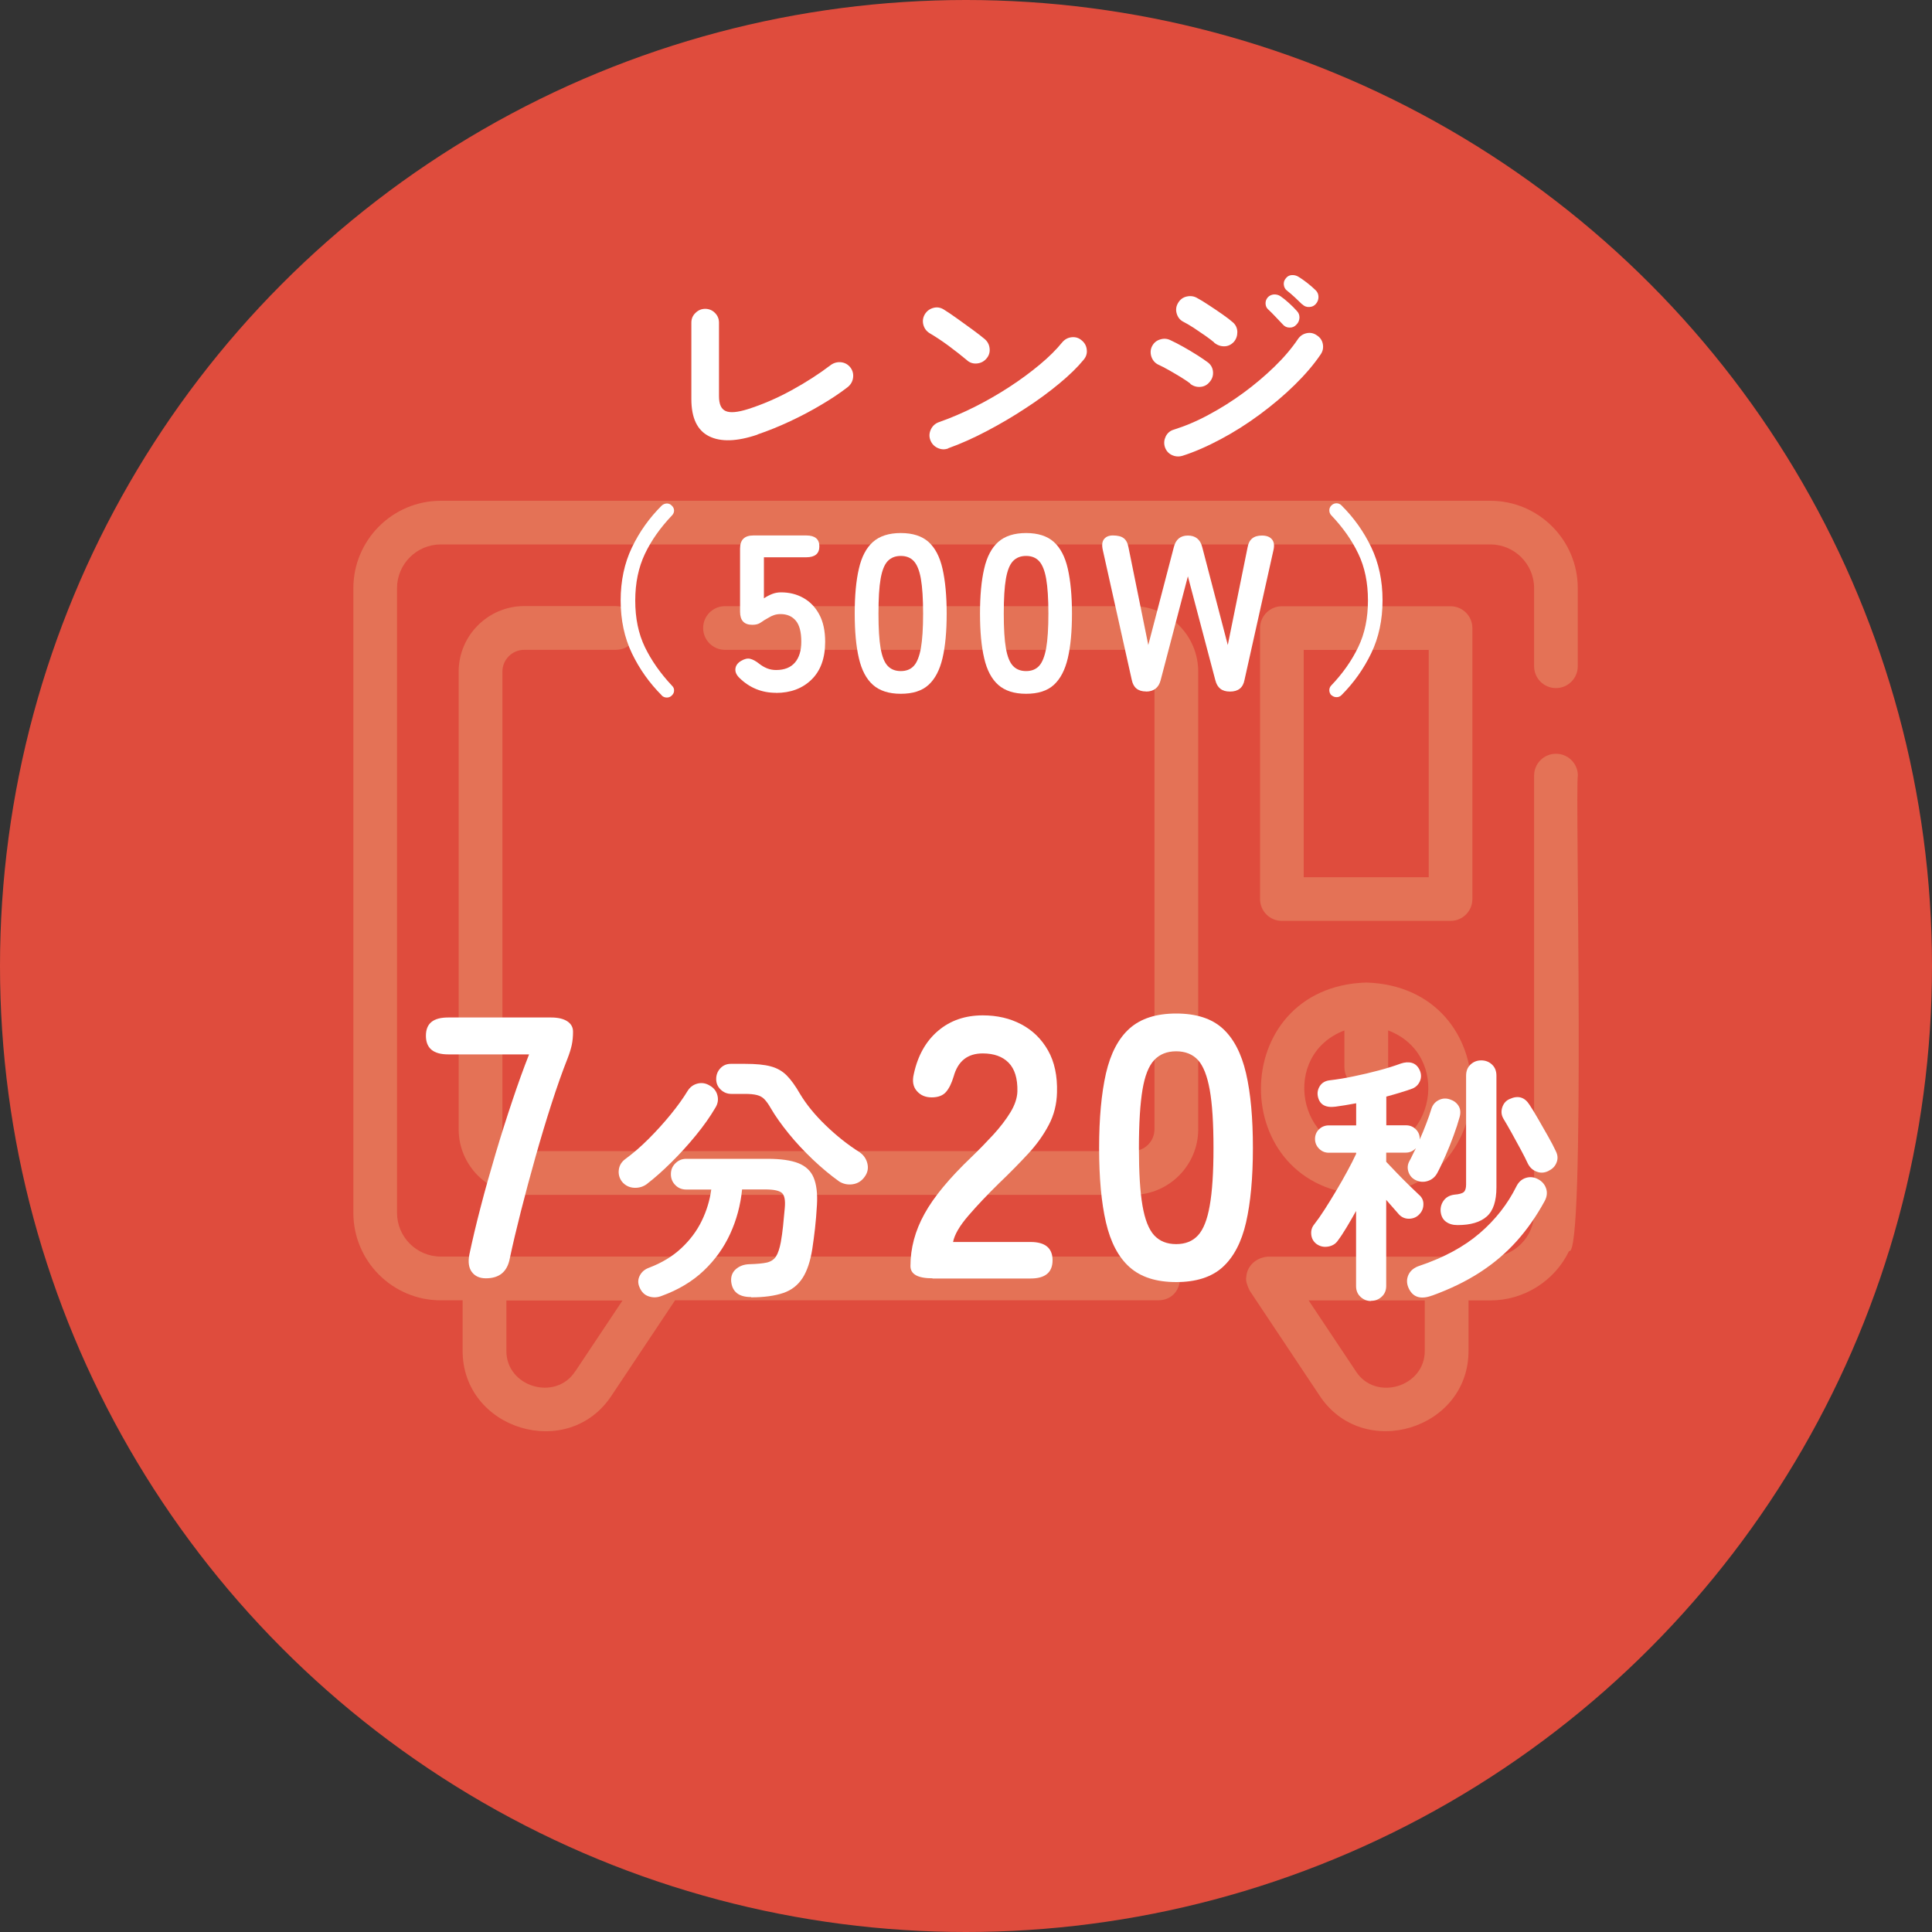 <?xml version="1.0" encoding="UTF-8"?><svg id="_レイヤー_2" xmlns="http://www.w3.org/2000/svg" viewBox="0 0 200 200"><rect x="0" y="0" width="200" height="200" fill="#333333" stroke="none"/><defs><style>.cls-1{fill:#fff;}.cls-2{fill:#e47256;}.cls-3{fill:#df4c3d;}</style></defs><g id="_レイヤー_1-2"><circle class="cls-3" cx="100" cy="100" r="100"/><path class="cls-2" d="m161.07,78.03c-1.25,0-2.26,1.01-2.26,2.26v45.27c.02,2.43-2.06,4.58-4.53,4.53,0,0-23.04,0-23.04,0-1.12.07-2.13.89-2.22,2.05-.11.49.14,1.02.34,1.46l7.22,10.84c4.49,6.88,15.51,3.56,15.44-4.67,0,0,0-5.15,0-5.15h2.26c3.47,0,6.67-2.02,8.15-5.12,1.74.94.61-48.11.91-49.21,0-1.25-1.01-2.26-2.26-2.26h0Zm-13.58,61.75c.07,3.79-5.11,5.35-7.14,2.16,0,0-4.88-7.32-4.88-7.32h12.02v5.16h0Z"/><path class="cls-2" d="m154.28,51.84H45.63c-4.99,0-9.05,4.06-9.05,9.05v64.67c0,4.99,4.06,9.05,9.05,9.05h2.26v5.16c-.06,8.22,10.94,11.57,15.44,4.67,0,0,6.55-9.83,6.55-9.83h50.04c2.96-.06,2.99-4.47,0-4.53H45.63c-2.5,0-4.53-2.03-4.53-4.53V60.89c0-2.5,2.03-4.53,4.53-4.53h108.65c2.5,0,4.53,2.03,4.53,4.53v8.08c0,1.25,1.01,2.26,2.26,2.26s2.26-1.01,2.26-2.26v-8.08c0-4.99-4.06-9.05-9.05-9.05h0Zm-94.72,90.1c-2.04,3.18-7.21,1.63-7.14-2.16,0,0,0-5.15,0-5.15h12.02l-4.88,7.32Z"/><path class="cls-2" d="m117.25,62.75h-42.2c-1.25,0-2.26,1.01-2.26,2.26s1.01,2.26,2.26,2.26h42.2c1.25,0,2.26,1.01,2.26,2.26v47.37c0,1.25-1.01,2.26-2.26,2.26h-62.98c-1.25,0-2.26-1.01-2.26-2.26v-47.37c0-1.25,1.01-2.26,2.26-2.26h9.46c2.98-.04,2.97-4.48,0-4.53h-9.46c-3.74,0-6.79,3.05-6.79,6.79v47.37c0,3.74,3.05,6.79,6.79,6.79h62.98c3.74,0,6.79-3.05,6.79-6.79v-47.37c0-3.74-3.05-6.79-6.79-6.79h0Z"/><path class="cls-2" d="m150.16,95.33c1.25,0,2.26-1.01,2.26-2.26v-28.05c0-1.25-1.01-2.26-2.26-2.26h-17.46c-1.25,0-2.26,1.01-2.26,2.26v28.05c0,1.25,1.01,2.26,2.26,2.26h17.46Zm-15.2-28.05h12.94v23.53h-12.94v-23.53Z"/><path class="cls-2" d="m141.43,123.7c14.53-.46,14.53-21.53,0-21.99-14.53.46-14.53,21.53,0,21.99Zm-2.26-17.03v3.77c.05,2.98,4.48,2.97,4.53,0v-3.77c6.64,2.51,4.92,12.44-2.26,12.51-7.18-.06-8.91-10-2.26-12.51h0Z"/><path class="cls-1" d="m50.29,132.33c-.64,0-1.12-.22-1.45-.66-.32-.44-.4-1.04-.25-1.81.31-1.46.69-3.09,1.16-4.88.46-1.79.98-3.62,1.54-5.51s1.14-3.72,1.74-5.5c.59-1.77,1.17-3.38,1.74-4.82h-8.37c-1.54,0-2.31-.64-2.31-1.93s.77-1.89,2.31-1.89h10.64c.72,0,1.28.13,1.68.39.4.26.6.62.6,1.08,0,.49-.04.94-.13,1.37-.09.42-.24.89-.44,1.41-.54,1.36-1.09,2.92-1.66,4.69-.57,1.76-1.12,3.6-1.66,5.51s-1.04,3.78-1.5,5.59-.85,3.45-1.16,4.92c-.26,1.36-1.08,2.04-2.47,2.04Z"/><path class="cls-1" d="m67.02,122.53c-.4.31-.85.45-1.35.43-.5-.02-.93-.22-1.27-.62-.29-.38-.4-.8-.34-1.25.06-.46.29-.83.69-1.12.79-.58,1.59-1.27,2.4-2.08.81-.81,1.57-1.65,2.28-2.52.71-.87,1.29-1.68,1.74-2.42.25-.41.6-.67,1.04-.78s.87-.04,1.28.22c.41.23.67.57.78,1.01s.04.87-.22,1.28c-.54.92-1.21,1.87-2.02,2.86-.81.99-1.66,1.92-2.54,2.79s-1.71,1.61-2.48,2.2Zm10.72,11.74c-1.26,0-1.94-.54-2.05-1.62-.04-.52.12-.95.49-1.27s.82-.49,1.38-.51c.79-.02,1.4-.08,1.82-.17.42-.1.74-.31.95-.63.21-.32.37-.82.5-1.48.09-.52.17-1.07.23-1.65.06-.58.12-1.21.18-1.89.07-.77-.02-1.29-.28-1.54-.26-.25-.84-.38-1.74-.38h-2.4c-.16,1.62-.57,3.15-1.23,4.59-.66,1.44-1.57,2.71-2.74,3.82-1.17,1.11-2.62,1.98-4.35,2.61-.45.18-.9.2-1.34.05-.44-.14-.76-.46-.96-.95-.18-.41-.17-.81.03-1.2s.52-.66.97-.82c1.31-.5,2.42-1.17,3.32-2.01.9-.84,1.61-1.78,2.12-2.83s.84-2.14.99-3.25h-2.59c-.45,0-.83-.15-1.13-.46-.31-.31-.46-.68-.46-1.13s.15-.81.46-1.12c.31-.31.68-.47,1.13-.47h8.4c1.37,0,2.43.15,3.2.45.76.3,1.3.8,1.59,1.5s.41,1.65.34,2.83c-.05.88-.12,1.69-.2,2.42s-.18,1.44-.28,2.12c-.2,1.28-.54,2.29-1.01,3.02-.48.74-1.14,1.26-2,1.55s-1.96.45-3.31.45Zm9.1-11.99c-.88-.63-1.78-1.38-2.69-2.24-.91-.87-1.75-1.76-2.51-2.7-.76-.94-1.38-1.81-1.85-2.62-.23-.41-.46-.72-.66-.93s-.46-.35-.77-.43c-.31-.08-.71-.12-1.22-.12h-1.43c-.43,0-.8-.15-1.11-.45-.31-.3-.46-.66-.46-1.09s.14-.8.43-1.11c.29-.31.65-.46,1.08-.46h1.48c1.12,0,2,.08,2.65.26.65.17,1.2.48,1.65.93.45.45.92,1.1,1.4,1.94.65,1.08,1.53,2.16,2.65,3.24,1.12,1.08,2.29,2.01,3.51,2.78.41.29.68.67.8,1.16s.03.94-.26,1.35c-.31.45-.72.72-1.24.8-.52.08-1.01-.02-1.46-.31Z"/><path class="cls-1" d="m96.53,132.33c-1.52,0-2.28-.42-2.28-1.27,0-1.85.48-3.65,1.45-5.4.96-1.75,2.58-3.7,4.84-5.86.8-.77,1.56-1.55,2.28-2.33.72-.79,1.31-1.56,1.77-2.31s.71-1.49.73-2.18c.03-1.34-.28-2.33-.91-2.97s-1.52-.96-2.68-.96c-1.57,0-2.57.8-3.01,2.39-.21.7-.47,1.23-.79,1.6s-.82.56-1.48.56-1.16-.22-1.54-.66c-.39-.44-.49-1.03-.31-1.77.41-1.9,1.25-3.39,2.51-4.46,1.26-1.07,2.8-1.6,4.63-1.6,1.49,0,2.82.31,3.99.93s2.09,1.52,2.76,2.7c.67,1.18.98,2.64.93,4.36-.03,1.21-.31,2.33-.85,3.35-.54,1.03-1.25,2.03-2.14,2.99-.89.96-1.9,1.99-3.03,3.07-1.18,1.16-2.23,2.26-3.14,3.32-.91,1.05-1.45,1.97-1.6,2.74h8.02c1.52,0,2.28.63,2.28,1.89s-.76,1.89-2.28,1.89h-10.14Z"/><path class="cls-1" d="m121.76,132.72c-2.06,0-3.66-.51-4.82-1.54-1.16-1.03-1.97-2.57-2.45-4.63-.48-2.06-.71-4.63-.71-7.71s.24-5.66.71-7.73c.48-2.07,1.29-3.62,2.45-4.65,1.16-1.03,2.76-1.54,4.82-1.54s3.66.51,4.8,1.54c1.14,1.03,1.95,2.58,2.43,4.65s.71,4.65.71,7.73-.24,5.66-.71,7.71-1.29,3.6-2.43,4.63c-1.14,1.03-2.75,1.54-4.8,1.54Zm0-3.93c.95,0,1.7-.3,2.26-.91.55-.6.96-1.62,1.21-3.07.26-1.44.39-3.43.39-5.98s-.13-4.58-.39-6.02c-.26-1.44-.66-2.46-1.21-3.07-.55-.6-1.31-.91-2.26-.91s-1.71.3-2.28.91c-.57.61-.97,1.63-1.21,3.07-.24,1.44-.37,3.45-.37,6.02s.12,4.54.37,5.98.65,2.46,1.21,3.07c.57.61,1.32.91,2.28.91Z"/><path class="cls-1" d="m141.92,134.68c-.41,0-.77-.14-1.08-.43s-.46-.66-.46-1.11v-7.78c-.34.61-.67,1.18-.99,1.71-.32.53-.62.99-.9,1.36-.23.34-.58.55-1.03.62-.45.07-.85-.03-1.21-.3-.31-.25-.48-.58-.51-.97-.04-.4.07-.75.32-1.05.32-.41.68-.92,1.07-1.53.39-.6.78-1.25,1.19-1.93.41-.68.79-1.36,1.15-2.02s.67-1.27.92-1.81v-.11h-2.83c-.4,0-.73-.14-1.01-.42-.28-.28-.42-.62-.42-1.01s.14-.73.42-1c.28-.27.62-.4,1.01-.4h2.83v-2.29c-.4.07-.77.14-1.13.2-.36.06-.69.11-1,.15-1.06.14-1.67-.22-1.84-1.08-.07-.38,0-.73.22-1.07.22-.33.56-.53,1.03-.58.76-.09,1.58-.22,2.47-.41.89-.18,1.77-.39,2.63-.62.86-.23,1.61-.47,2.24-.7.41-.14.8-.17,1.15-.07.35.1.62.35.8.74s.19.78.03,1.15c-.16.37-.42.62-.78.77-.34.13-.75.26-1.21.4-.47.14-.96.29-1.49.43v2.97h2.03c.4,0,.73.13,1.01.4.28.27.42.6.42,1,0,.05,0,.1-.03.13.25-.56.49-1.12.7-1.69.22-.57.4-1.08.54-1.55.13-.41.38-.71.76-.9s.76-.21,1.16-.07c.4.13.69.35.89.67s.23.71.11,1.16c-.16.58-.37,1.22-.63,1.93-.26.71-.54,1.41-.84,2.09s-.58,1.28-.85,1.78c-.22.4-.54.67-.96.81s-.84.12-1.26-.08c-.38-.18-.63-.47-.76-.86-.13-.4-.09-.77.11-1.13.11-.2.22-.41.32-.63.11-.22.22-.46.35-.69-.31.31-.66.46-1.05.46h-2.03v.95c.27.29.63.66,1.07,1.12.44.46.88.9,1.31,1.32.43.42.76.74,1,.96.32.27.48.6.47,1,0,.4-.14.73-.39,1-.27.31-.62.47-1.04.49-.42.02-.78-.12-1.07-.41-.14-.16-.34-.38-.58-.66-.24-.28-.5-.57-.77-.88v8.91c0,.45-.15.82-.46,1.11-.31.29-.67.43-1.11.43Zm6.34-.57c-1.21.45-2.03.18-2.46-.81-.2-.47-.19-.92.01-1.35.21-.43.59-.74,1.15-.92,2.52-.85,4.59-1.97,6.22-3.37,1.63-1.4,2.89-3.02,3.79-4.83.22-.45.54-.75.97-.89.43-.14.86-.1,1.3.14.4.22.67.53.81.94.14.41.1.85-.14,1.3-.86,1.58-1.84,2.98-2.94,4.2s-2.36,2.28-3.78,3.2c-1.42.92-3.07,1.72-4.94,2.4Zm2.62-7.29c-.49,0-.89-.12-1.21-.36s-.5-.61-.54-1.09c-.02-.43.1-.81.35-1.13.25-.32.61-.51,1.08-.57.49-.04.81-.13.97-.27.16-.14.24-.41.24-.78v-11.26c0-.49.15-.87.46-1.16.31-.29.68-.43,1.11-.43s.8.14,1.11.43c.31.29.46.67.46,1.16v11.55c0,1.42-.33,2.43-1,3.02s-1.67.89-3.02.89Zm9.45-5.62c-.43.22-.85.25-1.25.09-.41-.15-.71-.43-.91-.82-.2-.43-.45-.93-.76-1.5-.31-.57-.62-1.13-.93-1.7-.32-.57-.6-1.06-.85-1.47-.22-.38-.25-.77-.11-1.19.14-.41.4-.69.76-.84.86-.4,1.55-.2,2.05.59.25.38.55.86.89,1.46.34.59.68,1.19,1.03,1.8.34.6.61,1.12.81,1.55.2.4.23.78.08,1.16-.14.38-.41.67-.81.86Z"/><path class="cls-1" d="m78.42,44.99c-2.12.72-3.8.78-5.02.17-1.22-.61-1.83-1.89-1.83-3.84v-7.92c0-.4.14-.74.43-1.01.28-.28.62-.42,1-.42s.74.14,1.01.42c.28.28.42.62.42,1.01v7.62c0,.82.23,1.33.69,1.53.46.21,1.23.14,2.31-.2,1.51-.48,3.01-1.13,4.51-1.95,1.5-.82,2.86-1.7,4.07-2.62.32-.23.68-.32,1.07-.28.39.05.71.23.96.55.23.31.32.66.27,1.05-.05.39-.24.71-.54.96-.8.62-1.71,1.23-2.73,1.83-1.02.61-2.1,1.18-3.23,1.71-1.13.53-2.26.99-3.38,1.37Z"/><path class="cls-1" d="m100.15,37.33c-.58-.49-1.24-1-1.96-1.54-.72-.53-1.38-.96-1.96-1.3-.34-.21-.55-.51-.65-.89-.09-.38-.04-.73.16-1.07.21-.34.51-.56.89-.66.38-.1.73-.04,1.07.17.42.26.89.58,1.42.96.53.38,1.05.75,1.55,1.12s.91.68,1.23.95c.31.25.49.57.54.96.05.39-.04.74-.29,1.05s-.57.49-.96.54c-.39.05-.74-.04-1.05-.29Zm-1.99,9.09c-.37.14-.73.12-1.1-.05-.36-.17-.61-.44-.75-.81s-.12-.73.05-1.1c.17-.36.44-.61.81-.75,1.23-.43,2.47-.96,3.73-1.59,1.25-.63,2.45-1.32,3.6-2.07,1.15-.75,2.19-1.52,3.14-2.31s1.72-1.56,2.32-2.3c.26-.31.59-.49.98-.53s.73.06,1.03.32c.31.25.49.57.53.96.05.39-.06.74-.32,1.05-.63.77-1.47,1.59-2.52,2.46-1.05.87-2.21,1.73-3.51,2.57-1.29.85-2.62,1.63-3.99,2.35-1.37.72-2.7,1.32-3.99,1.78Z"/><path class="cls-1" d="m123.23,39.71c-.22-.17-.53-.38-.93-.63-.41-.25-.83-.5-1.27-.75s-.81-.44-1.12-.58c-.35-.17-.59-.45-.72-.83-.12-.38-.1-.75.07-1.08.18-.35.46-.59.84-.7.38-.12.73-.09,1.07.08.37.17.8.39,1.3.67.5.28.99.57,1.46.87s.85.56,1.13.77c.31.25.48.57.51.96.03.39-.08.74-.35,1.05-.25.31-.57.48-.96.51-.39.03-.74-.08-1.05-.32Zm-.85,7.48c-.38.11-.75.07-1.1-.1-.35-.18-.58-.46-.7-.84-.11-.37-.07-.73.1-1.08.18-.35.45-.58.82-.69,1.18-.37,2.4-.88,3.63-1.55,1.24-.66,2.44-1.42,3.6-2.27,1.16-.85,2.23-1.76,3.21-2.71.98-.95,1.79-1.91,2.43-2.86.22-.32.52-.52.9-.6.38-.08.74,0,1.06.23.34.22.54.52.61.9.07.38,0,.74-.22,1.06-.71,1.05-1.61,2.1-2.7,3.17-1.09,1.07-2.29,2.08-3.6,3.05s-2.65,1.82-4.04,2.56-2.72,1.33-4.02,1.74Zm3.3-11.75c-.22-.18-.52-.42-.91-.69s-.8-.55-1.21-.82c-.42-.27-.78-.48-1.08-.63-.34-.18-.56-.47-.67-.85-.11-.38-.06-.75.14-1.08.2-.35.49-.58.88-.67.38-.09.75-.05,1.08.14.34.18.75.43,1.23.75s.96.63,1.42.96c.46.32.82.6,1.08.83.29.26.44.59.45.99,0,.4-.12.75-.38,1.04-.28.29-.61.44-.99.44s-.73-.13-1.04-.39Zm8.51-1.82c-.18.2-.42.3-.7.29-.29,0-.52-.12-.7-.33-.2-.22-.44-.47-.73-.77-.28-.3-.55-.57-.8-.8-.15-.14-.24-.33-.25-.58s.07-.47.25-.67c.17-.17.38-.26.62-.28.25-.01.47.05.67.18.25.17.54.4.87.7.33.3.6.57.82.82.2.2.29.44.28.72-.02.28-.12.52-.32.71Zm.62-2.1c-.2-.2-.45-.44-.76-.73-.31-.28-.59-.53-.85-.73-.17-.14-.27-.33-.3-.58-.03-.25.04-.47.21-.67.15-.2.35-.31.59-.33.24-.02.47.03.68.15.26.15.57.37.91.63.35.27.64.53.89.77.2.18.3.42.31.69,0,.28-.08.52-.27.74-.17.2-.4.31-.68.32-.29.02-.53-.08-.73-.28Z"/><path class="cls-1" d="m68.5,71.98c-1.27-1.27-2.3-2.72-3.08-4.34-.78-1.62-1.17-3.45-1.17-5.48s.39-3.87,1.17-5.49c.78-1.63,1.81-3.07,3.08-4.33.15-.14.33-.21.53-.22.2,0,.37.07.51.22.15.14.23.3.24.5,0,.19-.07.37-.22.52-1.2,1.26-2.14,2.59-2.8,3.98-.66,1.39-1,3-1,4.83s.33,3.43,1,4.82c.67,1.38,1.6,2.71,2.8,3.99.15.14.23.31.22.51,0,.2-.09.37-.24.51-.14.14-.31.21-.51.21s-.38-.07-.53-.21Z"/><path class="cls-1" d="m80.33,71.72c-1.46,0-2.72-.51-3.76-1.52-.34-.32-.48-.65-.44-.98s.24-.6.58-.8c.35-.21.67-.29.95-.22.28.07.58.23.92.5.25.2.52.36.81.48s.61.18.95.18c.86,0,1.51-.26,1.95-.77s.66-1.24.66-2.16c0-1-.19-1.73-.57-2.18s-.9-.68-1.58-.68c-.23,0-.45.03-.66.1s-.4.16-.57.27c-.31.17-.58.33-.81.5s-.52.24-.88.24c-.85,0-1.27-.45-1.27-1.36v-6.53c0-.91.46-1.36,1.38-1.36h5.47c.91,0,1.36.38,1.36,1.13s-.45,1.13-1.36,1.13h-4.38v4.25c.26-.18.55-.33.85-.45s.62-.17.92-.17c.86,0,1.63.19,2.32.58s1.23.95,1.64,1.71.61,1.7.61,2.84c0,1.68-.47,2.98-1.41,3.9-.94.92-2.17,1.38-3.69,1.38Z"/><path class="cls-1" d="m93.25,71.82c-1.23,0-2.19-.31-2.88-.92s-1.18-1.54-1.46-2.77c-.29-1.23-.43-2.77-.43-4.62s.14-3.39.43-4.63c.28-1.24.77-2.17,1.46-2.78s1.65-.92,2.88-.92,2.19.31,2.87.92,1.17,1.54,1.45,2.78c.28,1.24.43,2.78.43,4.63s-.14,3.38-.43,4.62c-.29,1.23-.77,2.15-1.45,2.77s-1.64.92-2.87.92Zm0-2.35c.57,0,1.02-.18,1.35-.54.33-.36.57-.97.73-1.83.15-.86.23-2.05.23-3.58s-.08-2.74-.23-3.6c-.15-.86-.4-1.47-.73-1.83s-.78-.54-1.35-.54-1.02.18-1.36.54c-.34.36-.58.97-.73,1.83-.15.86-.22,2.06-.22,3.6s.07,2.72.22,3.58.39,1.47.73,1.83c.34.36.79.54,1.36.54Z"/><path class="cls-1" d="m106.22,71.82c-1.23,0-2.19-.31-2.88-.92s-1.18-1.54-1.46-2.77c-.29-1.23-.43-2.77-.43-4.62s.14-3.39.43-4.63c.28-1.24.77-2.17,1.46-2.78s1.65-.92,2.88-.92,2.19.31,2.87.92,1.17,1.54,1.45,2.78c.28,1.24.43,2.78.43,4.63s-.14,3.38-.43,4.62c-.29,1.23-.77,2.15-1.45,2.77s-1.64.92-2.87.92Zm0-2.35c.57,0,1.02-.18,1.35-.54.33-.36.57-.97.73-1.83.15-.86.23-2.05.23-3.58s-.08-2.74-.23-3.6c-.15-.86-.4-1.47-.73-1.83s-.78-.54-1.35-.54-1.02.18-1.36.54c-.34.36-.58.97-.73,1.83-.15.86-.22,2.06-.22,3.6s.07,2.72.22,3.58.39,1.47.73,1.83c.34.36.79.54,1.36.54Z"/><path class="cls-1" d="m118.64,71.58c-.83,0-1.32-.4-1.48-1.2l-3-13.45c-.11-.49-.07-.87.13-1.12s.5-.38.91-.38c.49,0,.87.09,1.12.28s.42.5.5.95l2.05,10.11,2.65-10.15c.2-.78.68-1.18,1.45-1.18s1.28.39,1.48,1.18l2.65,10.15,2.05-10.11c.14-.82.63-1.22,1.48-1.22.48,0,.82.13,1.04.39s.27.63.16,1.11l-3,13.45c-.15.8-.65,1.2-1.5,1.2s-1.32-.39-1.52-1.18l-2.84-10.75-2.82,10.75c-.2.78-.71,1.18-1.52,1.18Z"/><path class="cls-1" d="m137.83,71.98c-.14-.14-.21-.31-.22-.51,0-.2.06-.37.2-.51,1.21-1.27,2.14-2.6,2.8-3.99.67-1.38,1-2.99,1-4.82s-.33-3.44-1-4.83c-.66-1.39-1.6-2.72-2.8-3.98-.14-.15-.2-.33-.2-.52,0-.19.08-.36.22-.5.15-.15.33-.22.53-.22.2,0,.37.08.51.22,1.27,1.26,2.3,2.7,3.08,4.33s1.17,3.46,1.17,5.49-.39,3.86-1.17,5.48-1.81,3.07-3.08,4.34c-.14.14-.31.21-.51.21s-.38-.07-.53-.21Z"/></g></svg>